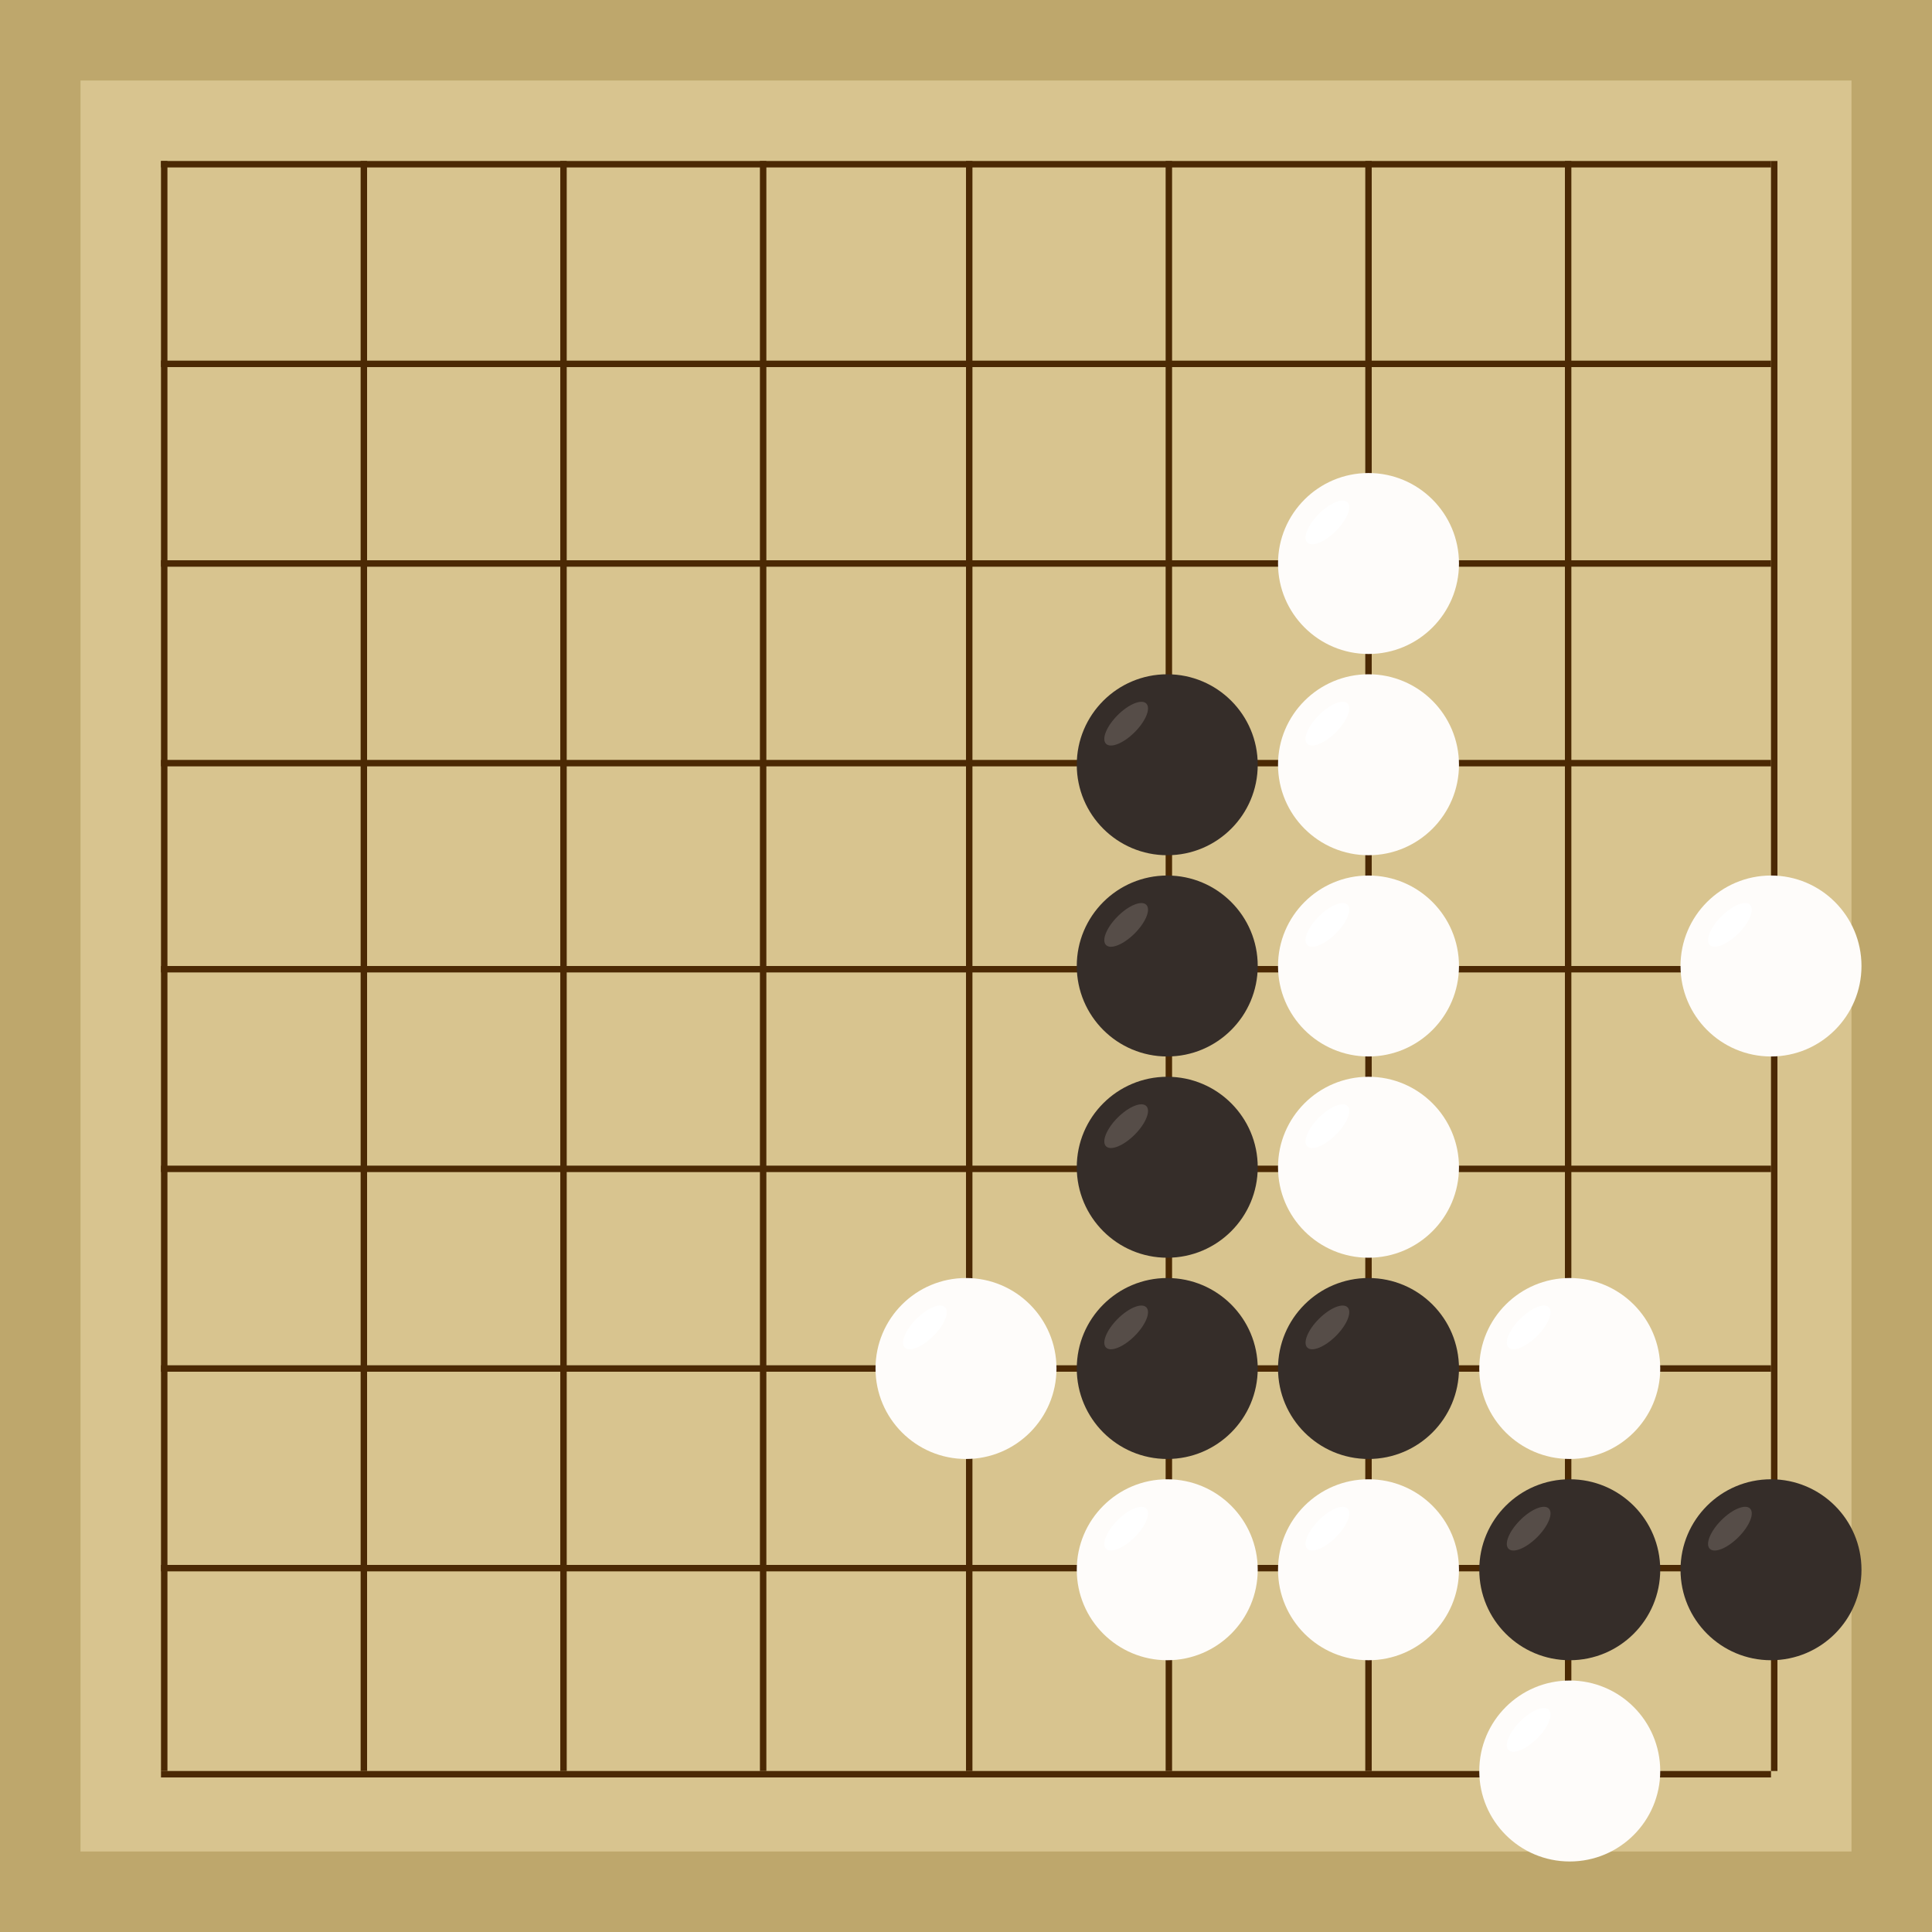 <svg xmlns="http://www.w3.org/2000/svg"  viewBox="0 0 300 300"><rect width="300" height="300" fill="#bea76c"></rect><rect width="275" height="275" x="12.5" y="12.5" fill="#d8c48f"></rect><line x1="25.5" y1="25" x2="25.5" y2="275" stroke-width="1" stroke="#4b2904"></line><line x1="56.5" y1="25" x2="56.5" y2="275" stroke-width="1" stroke="#4b2904"></line><line x1="87.5" y1="25" x2="87.5" y2="275" stroke-width="1" stroke="#4b2904"></line><line x1="118.5" y1="25" x2="118.5" y2="275" stroke-width="1" stroke="#4b2904"></line><line x1="150.5" y1="25" x2="150.5" y2="275" stroke-width="1" stroke="#4b2904"></line><line x1="181.5" y1="25" x2="181.5" y2="275" stroke-width="1" stroke="#4b2904"></line><line x1="212.5" y1="25" x2="212.5" y2="275" stroke-width="1" stroke="#4b2904"></line><line x1="243.5" y1="25" x2="243.5" y2="275" stroke-width="1" stroke="#4b2904"></line><line x1="275.5" y1="25" x2="275.5" y2="275" stroke-width="1" stroke="#4b2904"></line><line x1="25" y1="25.5" x2="275" y2="25.5" stroke-width="1" stroke="#4b2904"></line><line x1="25" y1="56.5" x2="275" y2="56.5" stroke-width="1" stroke="#4b2904"></line><line x1="25" y1="87.5" x2="275" y2="87.5" stroke-width="1" stroke="#4b2904"></line><line x1="25" y1="118.5" x2="275" y2="118.5" stroke-width="1" stroke="#4b2904"></line><line x1="25" y1="150.5" x2="275" y2="150.5" stroke-width="1" stroke="#4b2904"></line><line x1="25" y1="181.5" x2="275" y2="181.5" stroke-width="1" stroke="#4b2904"></line><line x1="25" y1="212.5" x2="275" y2="212.5" stroke-width="1" stroke="#4b2904"></line><line x1="25" y1="243.5" x2="275" y2="243.5" stroke-width="1" stroke="#4b2904"></line><line x1="25" y1="275.5" x2="275" y2="275.5" stroke-width="1" stroke="#4b2904"></line><circle r="14.05" cx="212.5" cy="212.5" fill="#352d29"></circle><ellipse rx="4.42" ry="1.87" cx="206.12" cy="206.12" transform="rotate(135,206.12,206.12)" fill="#564d48"></ellipse><circle r="14.05" cx="275" cy="243.75" fill="#352d29"></circle><ellipse rx="4.42" ry="1.87" cx="268.62" cy="237.37" transform="rotate(135,268.62,237.37)" fill="#564d48"></ellipse><circle r="14.05" cx="243.75" cy="243.75" fill="#352d29"></circle><ellipse rx="4.42" ry="1.87" cx="237.37" cy="237.37" transform="rotate(135,237.37,237.37)" fill="#564d48"></ellipse><circle r="14.05" cx="181.25" cy="118.75" fill="#352d29"></circle><ellipse rx="4.42" ry="1.87" cx="174.87" cy="112.37" transform="rotate(135,174.87,112.37)" fill="#564d48"></ellipse><circle r="14.05" cx="181.25" cy="150" fill="#352d29"></circle><ellipse rx="4.42" ry="1.87" cx="174.87" cy="143.62" transform="rotate(135,174.87,143.62)" fill="#564d48"></ellipse><circle r="14.05" cx="181.25" cy="181.25" fill="#352d29"></circle><ellipse rx="4.42" ry="1.87" cx="174.87" cy="174.87" transform="rotate(135,174.87,174.87)" fill="#564d48"></ellipse><circle r="14.05" cx="181.25" cy="212.5" fill="#352d29"></circle><ellipse rx="4.42" ry="1.87" cx="174.87" cy="206.12" transform="rotate(135,174.87,206.12)" fill="#564d48"></ellipse><circle r="14.05" cx="212.5" cy="118.75" fill="#fefcfa"></circle><ellipse rx="4.42" ry="1.87" cx="206.12" cy="112.37" transform="rotate(135,206.12,112.37)" fill="#ffffff"></ellipse><circle r="14.05" cx="150" cy="212.5" fill="#fefcfa"></circle><ellipse rx="4.42" ry="1.87" cx="143.62" cy="206.12" transform="rotate(135,143.62,206.12)" fill="#ffffff"></ellipse><circle r="14.05" cx="212.5" cy="181.25" fill="#fefcfa"></circle><ellipse rx="4.42" ry="1.87" cx="206.12" cy="174.87" transform="rotate(135,206.12,174.87)" fill="#ffffff"></ellipse><circle r="14.05" cx="212.5" cy="150" fill="#fefcfa"></circle><ellipse rx="4.42" ry="1.87" cx="206.12" cy="143.62" transform="rotate(135,206.12,143.62)" fill="#ffffff"></ellipse><circle r="14.05" cx="243.75" cy="275" fill="#fefcfa"></circle><ellipse rx="4.42" ry="1.87" cx="237.37" cy="268.62" transform="rotate(135,237.37,268.62)" fill="#ffffff"></ellipse><circle r="14.05" cx="212.5" cy="87.5" fill="#fefcfa"></circle><ellipse rx="4.42" ry="1.87" cx="206.12" cy="81.12" transform="rotate(135,206.12,81.12)" fill="#ffffff"></ellipse><circle r="14.05" cx="181.25" cy="243.75" fill="#fefcfa"></circle><ellipse rx="4.42" ry="1.87" cx="174.87" cy="237.37" transform="rotate(135,174.87,237.37)" fill="#ffffff"></ellipse><circle r="14.05" cx="275" cy="150" fill="#fefcfa"></circle><ellipse rx="4.42" ry="1.87" cx="268.62" cy="143.62" transform="rotate(135,268.62,143.62)" fill="#ffffff"></ellipse><circle r="14.05" cx="243.75" cy="212.5" fill="#fefcfa"></circle><ellipse rx="4.42" ry="1.87" cx="237.37" cy="206.12" transform="rotate(135,237.37,206.12)" fill="#ffffff"></ellipse><circle r="14.05" cx="212.5" cy="243.75" fill="#fefcfa"></circle><ellipse rx="4.42" ry="1.87" cx="206.12" cy="237.37" transform="rotate(135,206.12,237.37)" fill="#ffffff"></ellipse></svg>
